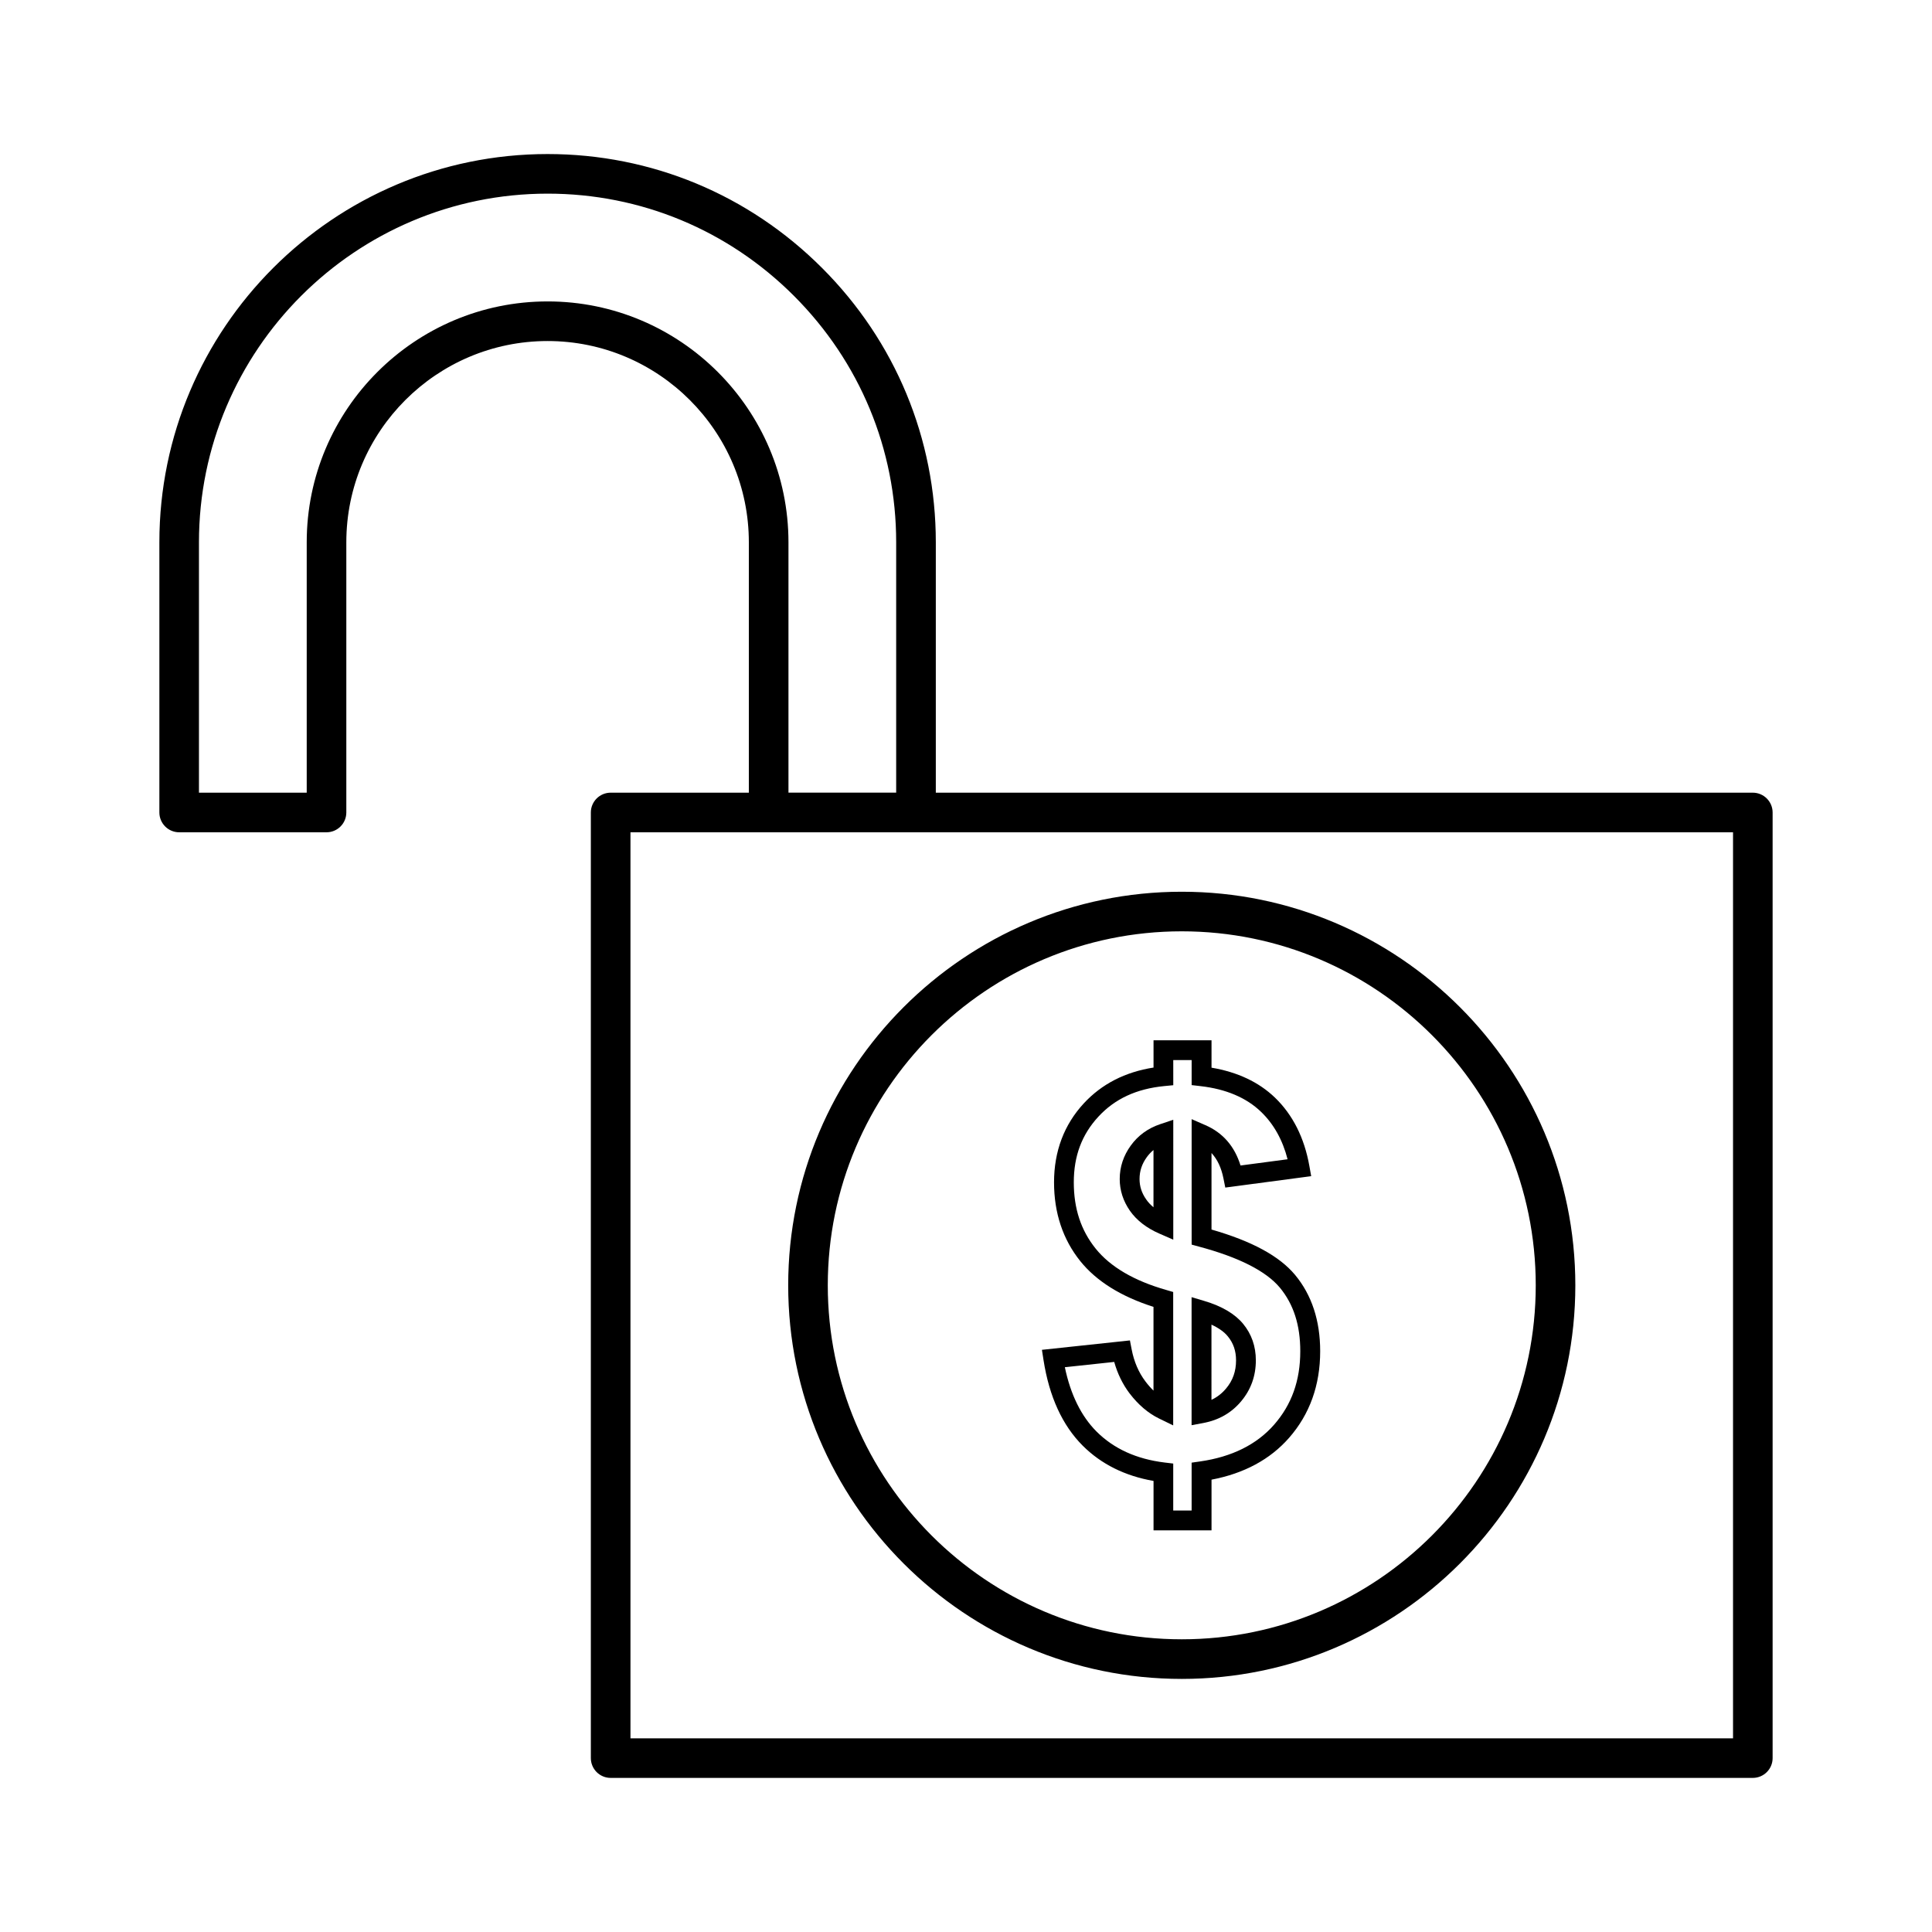 <?xml version="1.0" encoding="UTF-8"?>
<!-- Uploaded to: SVG Repo, www.svgrepo.com, Generator: SVG Repo Mixer Tools -->
<svg fill="#000000" width="800px" height="800px" version="1.1" viewBox="144 144 512 512" xmlns="http://www.w3.org/2000/svg">
 <g>
  <path d="m608.51 354.07h-216.51v-66.355c0-27.445-10.711-53.273-30.16-72.715-19.449-19.457-45.27-30.176-72.715-30.176-56.73 0-102.89 46.156-102.89 102.89v71.605c0 2.891 2.356 5.246 5.246 5.246h39.051c2.891 0 5.246-2.356 5.246-5.246v-71.605c0-29.41 23.93-53.336 53.34-53.336s53.332 23.926 53.332 53.336v66.355h-36.625c-2.891 0-5.246 2.356-5.246 5.246v250.6c0 2.898 2.356 5.246 5.246 5.246h302.69c2.898 0 5.246-2.352 5.246-5.246v-250.6c-0.004-2.891-2.356-5.246-5.254-5.246zm-319.39-130.19c-35.203 0-63.836 28.637-63.836 63.832v66.355h-28.559v-66.355c0-50.949 41.445-92.395 92.395-92.395 24.641 0 47.824 9.621 65.289 27.094 17.465 17.477 27.086 40.668 27.086 65.297v66.355h-28.543v-66.352c-0.008-35.199-28.645-63.832-63.832-63.832zm314.14 380.79h-292.18v-240.1h292.19v240.1z"/>
  <path d="m472.93 515.34c2.57-3.066 3.883-6.703 3.883-10.828 0-3.727-1.145-6.984-3.379-9.691-2.18-2.633-5.633-4.68-10.277-6.055l-3.375-1.004v33.93l3.106-0.578c4.113-0.77 7.488-2.707 10.043-5.773zm-7.879-20.297c1.906 0.883 3.371 1.914 4.344 3.117 1.457 1.77 2.172 3.84 2.172 6.352 0 2.898-0.859 5.336-2.648 7.461-1.098 1.309-2.371 2.297-3.867 2.996z"/>
  <path d="m447.55 510.09c-1.793-2.367-3.023-5.227-3.652-8.496l-0.457-2.367-23.32 2.492 0.426 2.731c1.508 9.66 4.992 17.281 10.375 22.66 4.906 4.902 11.215 8.039 18.777 9.352v13.098h15.367v-13.434c8.633-1.645 15.539-5.359 20.562-11.098 5.465-6.234 8.234-13.953 8.234-22.934 0-8.109-2.234-14.906-6.644-20.219-4.16-5-11.426-8.949-22.156-12.035v-20.273c1.559 1.676 2.602 3.906 3.168 6.734l0.484 2.418 22.766-3.023-0.484-2.699c-1.324-7.469-4.394-13.562-9.121-18.121-4.273-4.109-9.926-6.773-16.809-7.93v-7.254h-15.367v7.223c-7.527 1.176-13.723 4.352-18.469 9.477-5.238 5.664-7.898 12.711-7.898 20.945 0 8.098 2.336 15.113 6.949 20.867 4.266 5.316 10.801 9.391 19.406 12.129v22.195c-0.746-0.727-1.465-1.539-2.137-2.438zm5.481-24.246c-8.508-2.43-14.777-6.109-18.672-10.949-3.898-4.848-5.793-10.602-5.793-17.57s2.129-12.648 6.508-17.387c4.375-4.746 10.109-7.398 17.488-8.117l2.367-0.227-0.004-6.664h4.871v6.633l2.324 0.27c6.773 0.766 12.188 3.066 16.078 6.824 3.352 3.223 5.711 7.441 7.023 12.562l-12.469 1.652c-1.574-5.102-4.695-8.684-9.293-10.684l-3.664-1.602v33.25l1.945 0.531c10.57 2.828 17.773 6.488 21.422 10.859 3.641 4.398 5.422 9.914 5.422 16.855 0 7.773-2.273 14.148-6.938 19.48-4.602 5.258-11.203 8.535-19.598 9.734l-2.258 0.324v12.68h-4.875v-12.441l-2.297-0.277c-7.41-0.898-13.473-3.652-18.023-8.203-4.066-4.074-6.891-9.805-8.402-17.051l13.082-1.402c0.871 3.113 2.234 5.902 4.059 8.324 2.297 3.008 4.922 5.254 7.797 6.66l3.773 1.836v-35.352z"/>
  <path d="m454.93 440.75-3.449 1.16c-3.25 1.086-5.871 2.992-7.809 5.668-1.945 2.684-2.934 5.668-2.934 8.875 0 3.008 0.914 5.836 2.707 8.418 1.77 2.523 4.398 4.57 7.82 6.055l3.664 1.602zm-5.246 23.188c-0.766-0.637-1.422-1.332-1.93-2.078-1.195-1.699-1.762-3.469-1.762-5.406 0-2.109 0.625-4.008 1.926-5.801 0.523-0.719 1.105-1.344 1.77-1.883z"/>
  <path d="m457.18 588.93c57.512 0 104.3-46.793 104.3-104.3 0-57.52-46.793-104.31-104.3-104.31s-104.3 46.793-104.3 104.31 46.793 104.3 104.3 104.3zm0-198.12c51.723 0 93.809 42.09 93.809 93.812 0 51.727-42.086 93.809-93.809 93.809-51.723 0-93.809-42.082-93.809-93.809 0-51.723 42.078-93.812 93.809-93.812z"/>
 </g>
</svg>